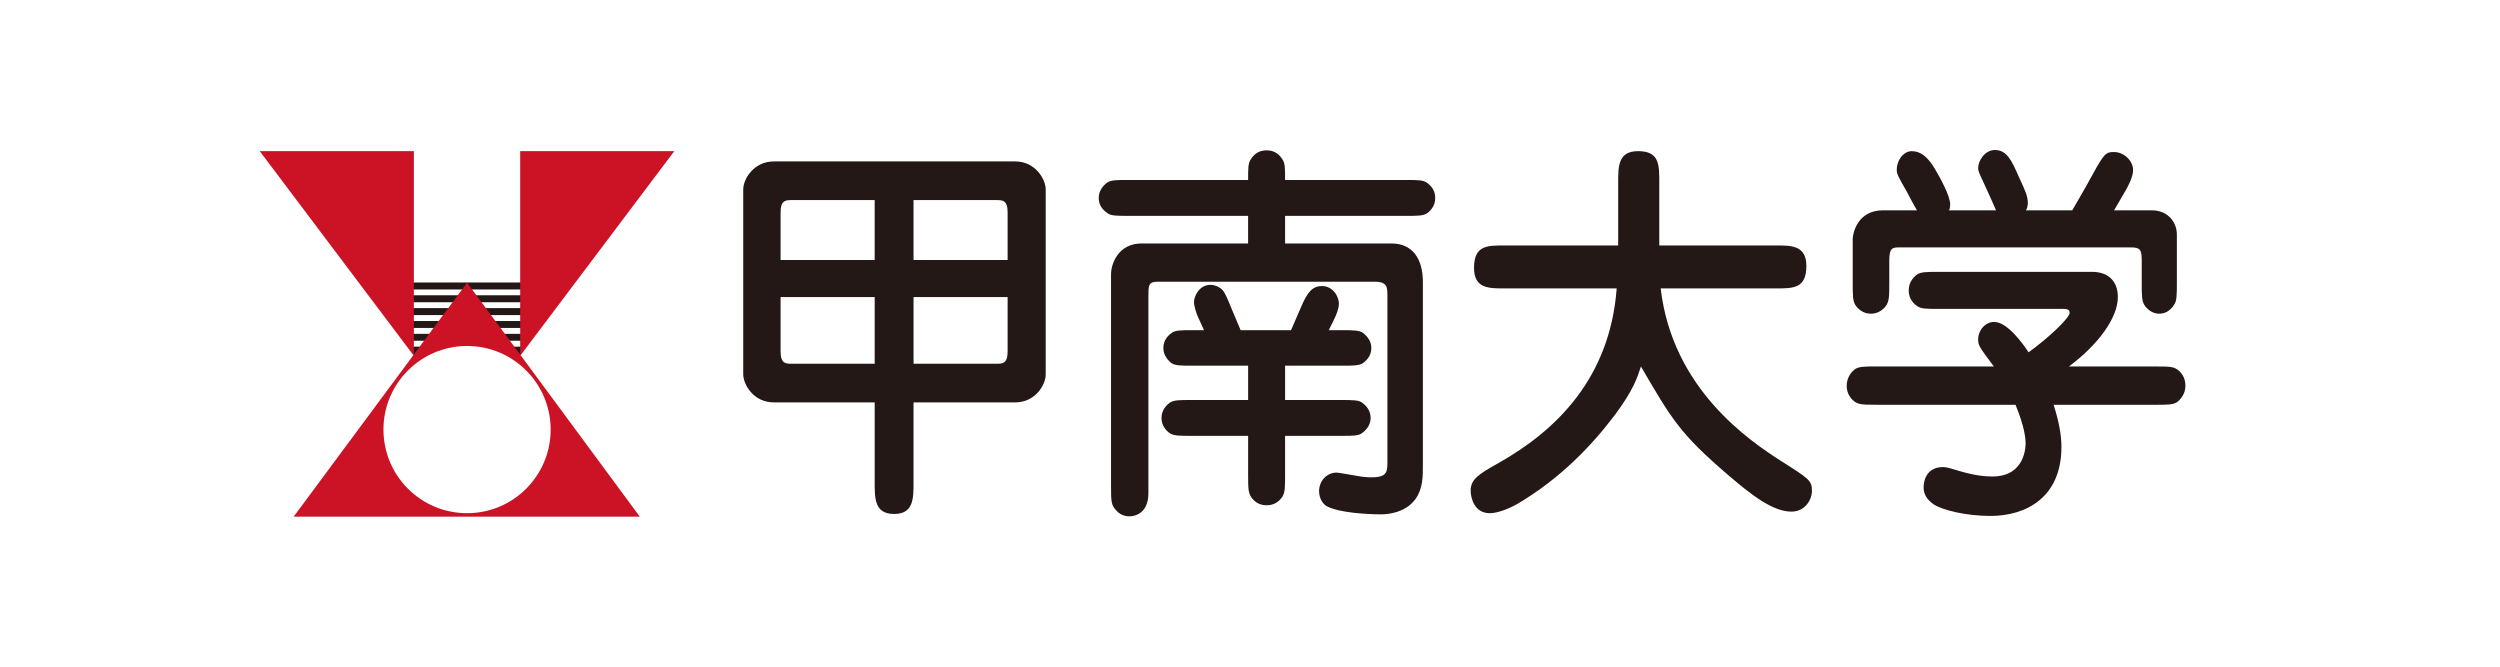 <?xml version="1.0" encoding="UTF-8"?>
<svg id="_レイヤー_1" data-name="レイヤー 1" xmlns="http://www.w3.org/2000/svg" width="300" height="80" viewBox="0 0 300 80">
  <rect width="300" height="80" style="fill: #fff;"/>
  <g>
    <rect x="49.364" y="33.897" width="13.386" height=".839" style="fill: #231815;"/>
    <rect x="49.364" y="35.433" width="13.386" height=".838" style="fill: #231815;"/>
    <rect x="49.364" y="36.972" width="13.386" height=".839" style="fill: #231815;"/>
    <rect x="49.364" y="38.523" width="13.386" height=".83" style="fill: #231815;"/>
    <rect x="49.364" y="40.061" width="13.386" height=".828" style="fill: #231815;"/>
    <polygon points="62.492 42.557 62.749 41.598 49.364 41.598 49.632 42.557 62.492 42.557" style="fill: #231815;"/>
    <polygon points="56.05 33.924 35.238 62 76.776 62 56.05 33.924" style="fill: #cc1225;"/>
    <path d="M56.05,61.583c5.536,0,10.029-4.49,10.029-10.039,0-5.534-4.493-10.026-10.029-10.026-5.546,0-10.036,4.492-10.036,10.026,0,5.549,4.49,10.039,10.036,10.039" style="fill: #fff;"/>
    <polygon points="49.664 18.138 31.169 18.138 49.664 42.698 49.664 18.138" style="fill: #cc1225;"/>
    <polygon points="62.422 18.138 80.914 18.138 62.422 42.698 62.422 18.138" style="fill: #cc1225;"/>
    <path d="M109.624,57.896c0,1.935,0,3.781-2.331,3.781s-2.331-1.845-2.331-3.781v-9.607h-12.099c-2.467,0-3.675-2.18-3.675-3.366v-22.193c0-1.232,1.254-3.359,3.675-3.359h28.949c2.464,0,3.672,2.175,3.672,3.359v22.193c0,1.278-1.252,3.366-3.672,3.366h-12.189v9.607ZM104.962,24.01h-9.949c-.718,0-1.342,0-1.342,1.468v5.722h11.291v-7.19ZM104.962,35.65h-11.291v6.53c0,1.47.625,1.47,1.342,1.47h9.949v-8ZM109.624,31.201h11.29v-5.722c0-1.468-.628-1.468-1.341-1.468h-9.949v7.19ZM109.624,43.649h9.949c.713,0,1.341,0,1.341-1.47v-6.53h-11.29v8Z" style="fill: #231815;"/>
    <path d="M168.68,21.597c1.482,0,2.066,0,2.555.331.899.661.99,1.371.99,1.844,0,.992-.628,1.557-.943,1.8-.492.333-1.12.333-2.602.333h-14.469v3.311h12.767c2.423,0,3.768,1.703,3.768,4.639v21.951c0,1.374,0,2.795-.852,4.027-1.255,1.795-3.585,1.888-4.121,1.888-1.703,0-5.025-.186-6.498-.943-.494-.238-.986-.945-.986-1.841,0-1.232.938-2.227,2.105-2.227.224,0,1.746.284,2.604.423.487.095,1.024.145,1.563.145,1.973,0,1.929-.71,1.929-2.038v-19.589c0-1.134.044-1.844-1.524-1.844h-26.085c-1.073,0-1.073.472-1.073,1.749v23.609c0,2.418-1.568,2.793-2.287,2.793-.673,0-1.207-.281-1.568-.707-.629-.62-.629-1.137-.629-3.074v-25.268c0-1.235.855-3.694,3.678-3.694h12.771v-3.311h-14.338c-1.481,0-2.11,0-2.558-.333-.94-.661-1.028-1.371-1.028-1.845,0-.948.67-1.558.984-1.798.492-.331,1.121-.331,2.602-.331h14.338c0-1.418,0-1.987.311-2.467.45-.702,1.031-1.087,1.929-1.087.585,0,1.341.199,1.882,1.087.315.479.315,1.002.315,2.467h14.469ZM149.775,43.883h-6.634c-1.475,0-2.104,0-2.594-.325-.268-.241-.945-.809-.945-1.803,0-1.042.711-1.606.987-1.795.448-.338,1.077-.338,2.552-.338h1.341l-.626-1.371c-.311-.609-.579-1.56-.579-1.987,0-.71.626-2.08,1.97-2.08.673,0,1.262.375,1.483.658.267.285.626,1.132,1.028,2.131l1.12,2.65h6.047l1.167-2.697c.762-1.798,1.344-2.599,2.558-2.599,1.205,0,2.016,1.134,2.016,2.132,0,.565-.317,1.369-.631,1.983l-.584,1.181h1.524c1.486,0,2.109,0,2.602.338.268.232.986.8.986,1.795,0,1.09-.765,1.613-.986,1.803-.494.325-1.117.325-2.602.325h-6.763v4.118h6.676c1.478,0,2.112,0,2.599.331.358.284.987.853.987,1.795,0,.382-.095,1.183-1.033,1.85-.442.326-1.076.326-2.554.326h-6.676v4.544c0,1.563,0,2.224-.315,2.744-.443.667-1.076,1.039-1.882,1.039-.626,0-1.167-.188-1.61-.661-.629-.659-.629-1.132-.629-3.123v-4.544h-6.815c-1.476,0-2.101,0-2.599-.326-.353-.237-.981-.856-.981-1.804,0-.375.087-1.177.981-1.841.498-.331,1.123-.331,2.599-.331h6.815v-4.118Z" style="fill: #231815;"/>
    <path d="M180.469,34.608c-1.837,0-3.587,0-3.587-2.457,0-2.695,1.566-2.695,3.587-2.695h13.712v-7.526c0-1.987,0-3.792,2.378-3.792,2.555,0,2.555,1.565,2.555,3.792v7.526h14.065c1.795,0,3.585,0,3.585,2.459,0,2.694-1.565,2.694-3.585,2.694h-13.894c1.391,12.118,10.764,18.316,14.252,20.592,3.59,2.266,3.897,2.456,3.897,3.735,0,.995-.809,2.459-2.46,2.459-2.241,0-4.796-1.99-7.662-4.449-5.739-4.922-6.727-6.67-10.398-12.969-.445,1.374-.943,2.886-3.135,5.823-2.781,3.689-6.548,7.621-11.649,10.644-.99.568-2.378,1.14-3.363,1.14-1.79,0-2.288-1.752-2.288-2.702,0-1.367.945-1.984,3.407-3.353,6.855-3.881,13.31-10.137,14.116-20.92h-13.532Z" style="fill: #231815;"/>
    <path d="M225.19,48.571c-1.834,0-2.33,0-2.956-.661-.407-.429-.631-.994-.631-1.61,0-1.096.673-1.755.992-1.994.492-.331,1.117-.331,2.595-.331h14.072c-1.656-2.221-1.885-2.505-1.885-3.214,0-1.137.853-2.129,1.927-2.129,1.615,0,3.542,2.746,4.123,3.648,2.374-1.711,4.93-4.123,4.93-4.741,0-.473-.446-.473-.894-.473h-14.835c-1.481,0-2.104,0-2.555-.325-.847-.566-1.025-1.326-1.025-1.897,0-.945.531-1.56.983-1.889.494-.331,1.117-.331,2.598-.331h18.42c1.971,0,3.093,1.139,3.093,3.027,0,2.508-2.38,5.728-5.872,8.326h10.395c1.839,0,2.333,0,2.96.667.401.423.625.987.625,1.658,0,1.039-.673,1.702-.983,1.942-.495.33-1.126.33-2.602.33h-12.23c.628,1.986.938,3.593.938,5.058,0,6.109-4.301,8.28-8.515,8.28-2.956,0-5.823-.705-6.858-1.416-.983-.707-1.167-1.421-1.167-2.03,0-.427.139-2.418,2.336-2.418.494,0,1.473.331,1.792.427,2.06.614,3.27.705,4.124.705,3.987,0,3.987-3.691,3.987-3.973,0-.614-.136-2.033-1.211-4.634h-16.671ZM239.528,25.238c-.311-.755-.893-1.983-1.339-2.978-.724-1.565-.812-1.752-.812-2.08,0-.901.812-2.18,2.017-2.18,1.438,0,2.016,1.279,2.866,3.221.812,1.749,1.079,2.318,1.079,3.165,0,.379-.134.714-.226.852h5.56l1.658-2.882c2.148-3.927,2.24-4.113,3.356-4.113,1.214,0,2.285,1.077,2.285,2.17,0,.759-.538,1.803-.85,2.366l-1.435,2.459h4.53c1.924,0,3.006,1.421,3.006,2.894v5.722c0,1.56,0,2.227-.319,2.699-.533.852-1.207,1.091-1.795,1.091-.893,0-1.524-.62-1.787-1.049-.315-.514-.315-1.181-.315-2.741v-2.56c0-1.325-.177-1.607-1.298-1.607h-27.785c-.803,0-1.21.049-1.21,1.514v2.653c0,1.932,0,2.459-.626,3.12-.404.375-.897.67-1.571.67-.937,0-1.52-.53-1.88-1.049-.312-.514-.312-1.181-.312-2.741v-5.157c0-.711.579-3.459,3.628-3.459h4.079c-.451-.803-.538-.94-1.211-2.225-1.072-1.883-1.211-2.121-1.211-2.643,0-1.139.803-2.23,1.796-2.23,1.478,0,2.334,1.374,2.866,2.274.541.902,1.746,3.126,1.746,4.069,0,.333-.043.569-.136.755h5.648Z" style="fill: #231815;"/>
  </g>
</svg>